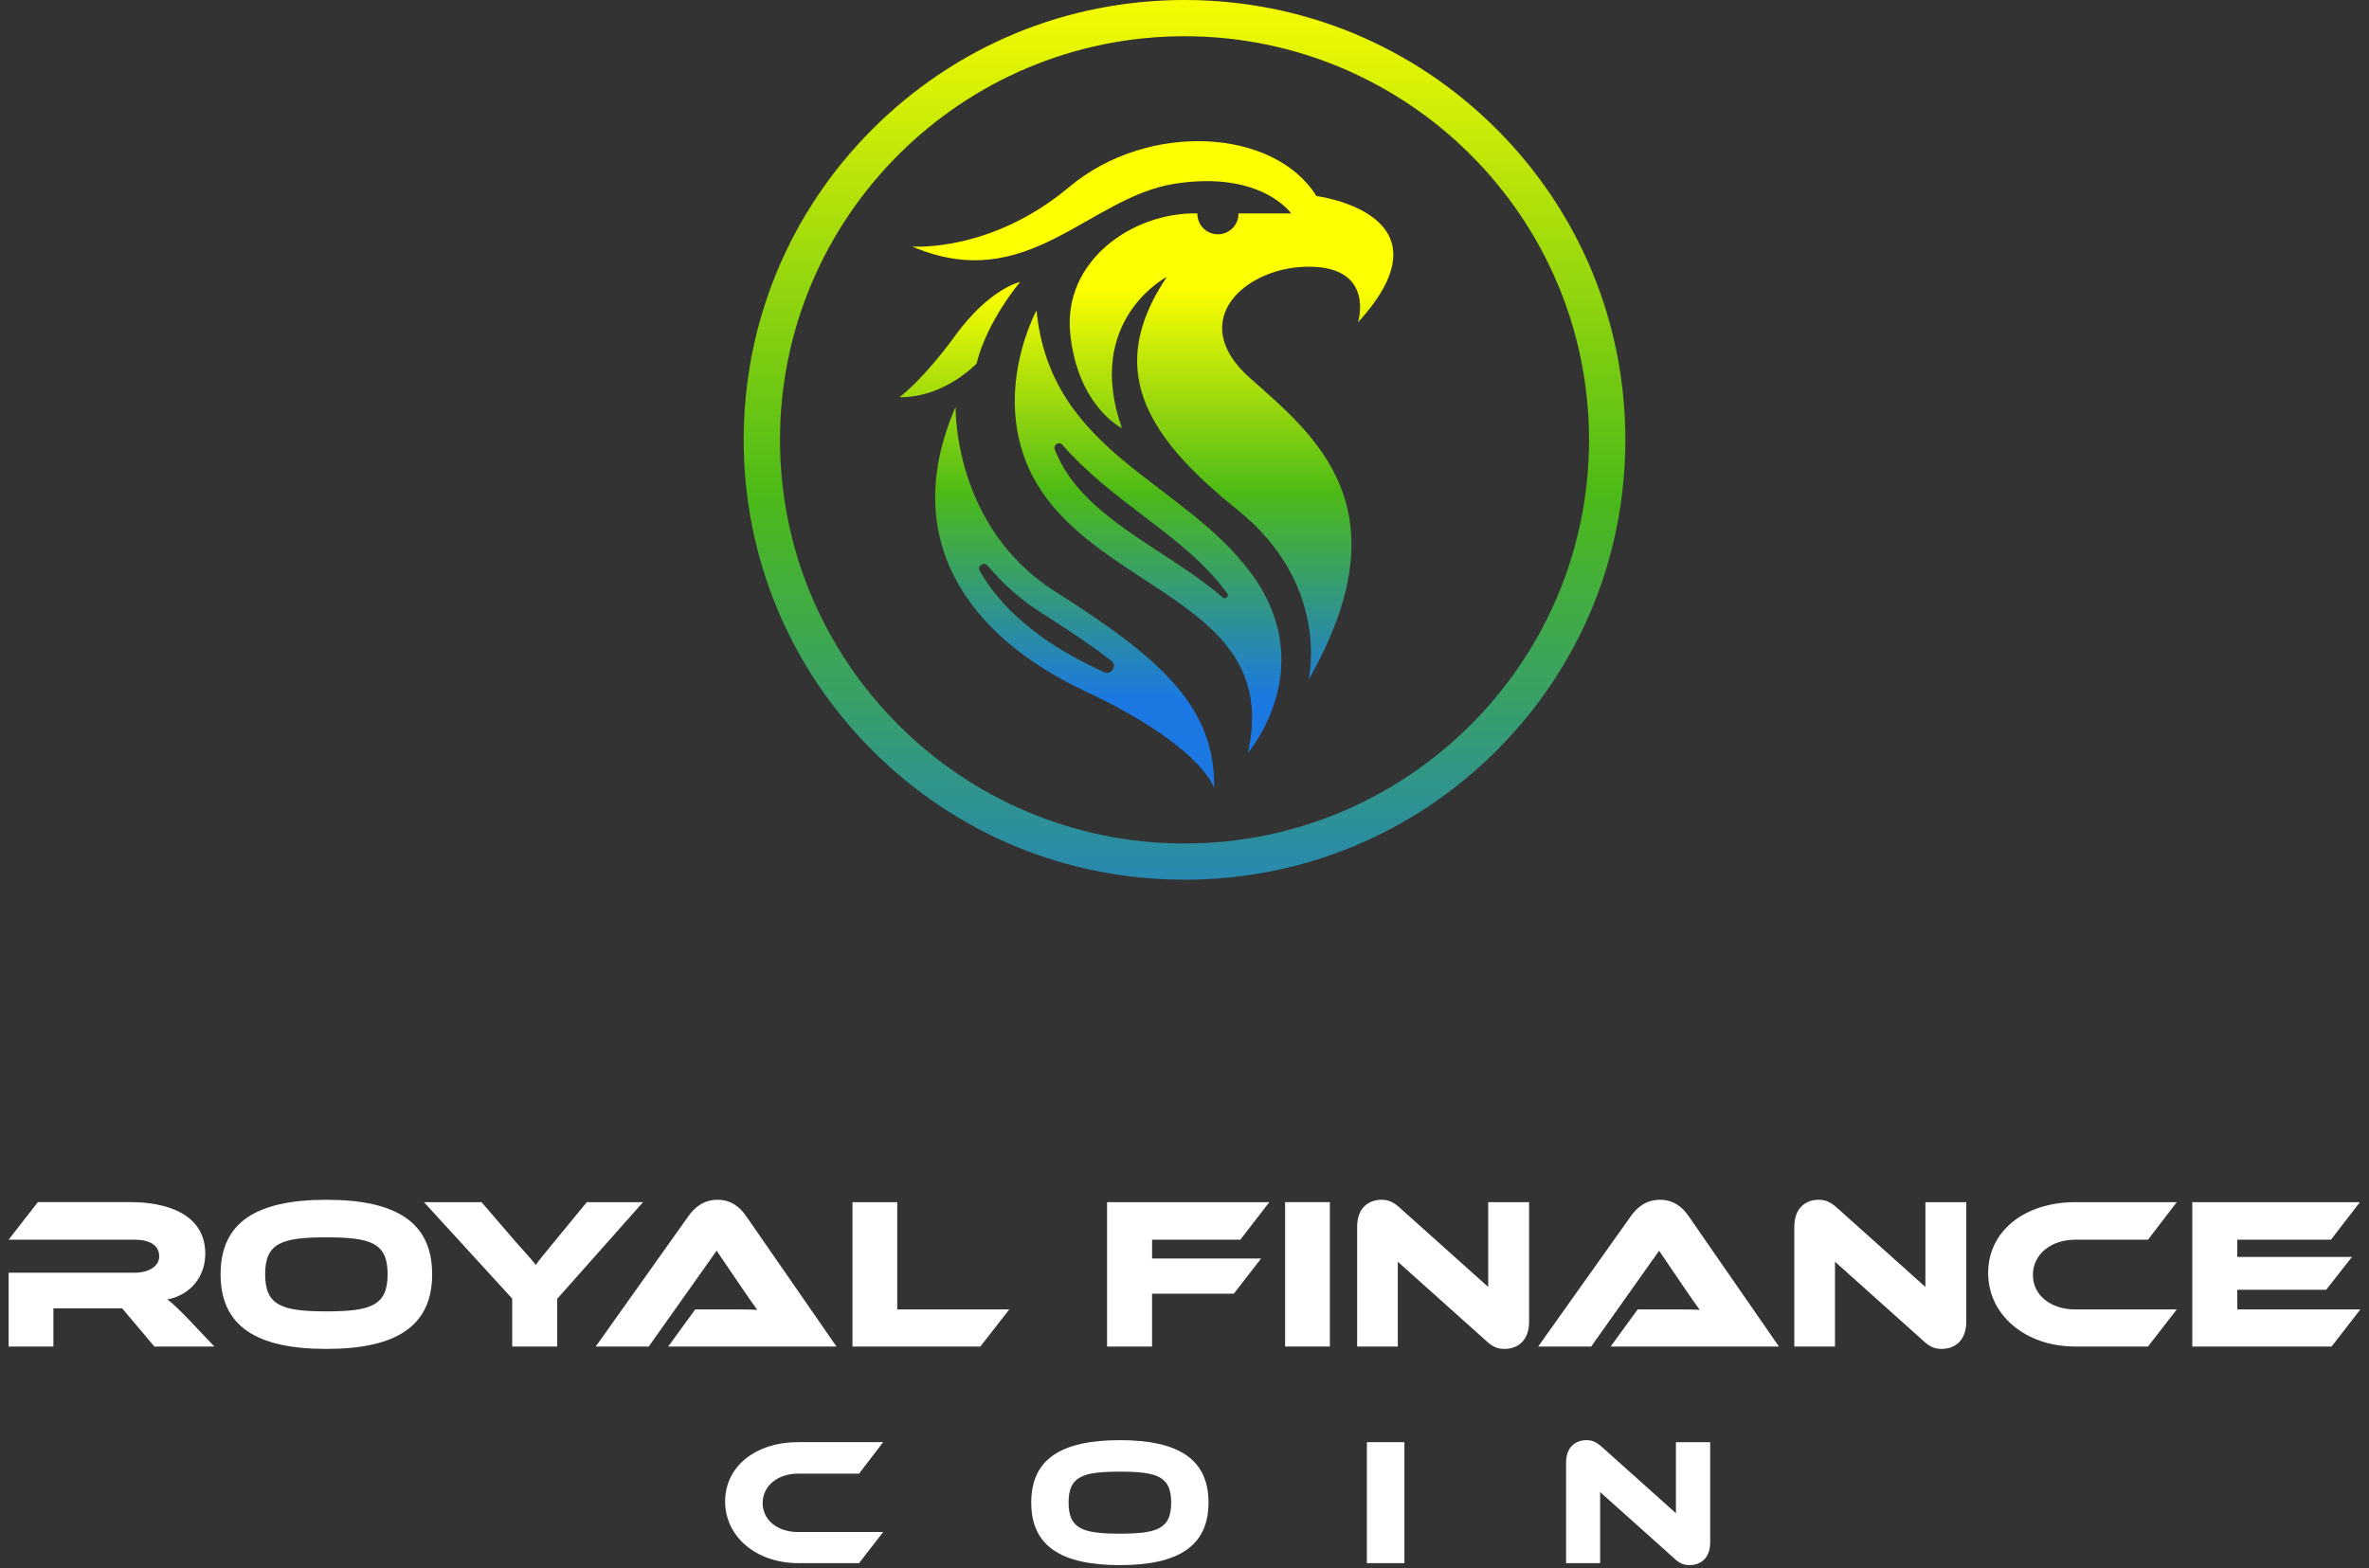 <svg width="148" height="98" viewBox="0 0 148 98" fill="none" xmlns="http://www.w3.org/2000/svg">
<rect x="0" y="0" width="148" height="98" fill="#333333" stroke="none"/>
<path d="M82.243 12.251C79.574 7.976 71.673 7.589 66.791 11.689C61.91 15.789 56.996 15.405 56.996 15.405C64.193 18.489 67.986 12.321 73.395 11.48C78.803 10.639 80.664 13.336 80.664 13.336H77.373C77.373 13.344 77.373 13.351 77.373 13.358C77.373 14.067 76.797 14.641 76.087 14.641C75.377 14.641 74.802 14.067 74.802 13.358C74.802 13.351 74.802 13.342 74.802 13.333C70.697 13.263 66.408 16.329 66.86 20.835C67.317 25.39 70.09 26.757 70.09 26.757C67.702 19.994 72.899 17.297 72.899 17.297C69.108 22.939 71.389 27.109 77.288 31.838C83.126 36.52 81.776 42.359 81.748 42.478C87.88 31.733 82.123 27.203 78.073 23.605C74.024 20.007 77.861 16.595 81.888 16.665C85.871 16.733 84.861 20.072 84.839 20.145C91.022 13.36 82.243 12.251 82.243 12.251Z" fill="url(#paint0_linear_899_29571)"/>
<path d="M64.755 19.399C64.755 19.399 61.104 26.057 65.773 31.63C70.442 37.202 79.924 38.393 77.958 47.049C77.958 47.049 82.491 41.791 78.224 35.905C73.955 30.018 65.644 28.369 64.755 19.399ZM76.636 37.323C76.599 37.356 76.499 37.426 76.385 37.329C75.185 36.297 73.841 35.419 72.535 34.567C70.623 33.317 68.646 32.025 67.268 30.38C66.677 29.674 66.216 28.904 65.896 28.093C65.814 27.883 65.965 27.771 66.013 27.741C66.038 27.727 66.096 27.697 66.168 27.697C66.23 27.697 66.306 27.721 66.376 27.8C67.894 29.539 69.666 30.888 71.382 32.195C73.381 33.717 75.271 35.154 76.641 37.044L76.664 37.075C76.752 37.196 76.673 37.288 76.636 37.323Z" fill="url(#paint1_linear_899_29571)"/>
<path d="M65.927 36.967C59.514 32.902 59.7 25.427 59.7 25.427C56.143 33.603 60.402 39.724 67.777 43.181C74.247 46.214 75.581 48.601 75.811 49.14C75.842 49.216 75.853 49.254 75.853 49.254C75.855 49.151 75.855 49.05 75.853 48.951V48.949C75.802 43.949 72.213 40.951 65.927 36.967ZM69.517 41.838C69.484 41.893 69.3 42.155 68.972 41.996C68.802 41.913 68.629 41.831 68.452 41.748C66.088 40.638 62.912 38.686 61.21 35.673C61.088 35.458 61.247 35.325 61.299 35.291C61.321 35.276 61.393 35.232 61.483 35.232C61.553 35.232 61.632 35.259 61.706 35.346C62.667 36.501 63.801 37.497 65.077 38.305C66.93 39.481 68.31 40.423 69.416 41.273C69.707 41.496 69.552 41.783 69.517 41.838Z" fill="url(#paint2_linear_899_29571)"/>
<path d="M61.01 22.716C61.664 20.053 63.726 17.622 63.726 17.622C63.726 17.622 61.852 17.996 59.699 20.94C57.545 23.884 56.188 24.817 56.188 24.817C58.996 24.865 61.01 22.716 61.01 22.716Z" fill="url(#paint3_linear_899_29571)"/>
<path d="M93.476 8.049C88.274 2.858 81.357 0 74.001 0C66.645 0 59.729 2.858 54.527 8.049C49.325 13.241 46.461 20.142 46.461 27.484C46.461 34.825 49.325 41.728 54.527 46.919C59.729 52.11 66.644 54.968 74.001 54.968C81.357 54.968 88.274 52.108 93.476 46.919C98.678 41.728 101.542 34.827 101.542 27.484C101.542 20.143 98.676 13.241 93.476 8.049ZM74.001 52.705C60.066 52.705 48.729 41.391 48.729 27.484C48.729 13.577 60.066 2.264 74.001 2.264C87.936 2.264 99.273 13.577 99.273 27.484C99.273 41.391 87.936 52.705 74.001 52.705Z" fill="url(#paint4_linear_899_29571)"/>
<path d="M13.391 84.138H9.646L7.632 81.752H3.336V84.138H0.539V79.526H8.404C9.269 79.526 9.945 79.134 9.945 78.514C9.945 77.812 9.365 77.461 8.404 77.461H0.539L2.364 75.114H8.175C10.228 75.114 12.824 75.761 12.824 78.337C12.824 79.739 11.945 80.898 10.459 81.197C10.769 81.427 11.107 81.75 11.729 82.384L13.391 84.138Z" fill="white"/>
<path d="M26.998 79.621C26.998 82.844 24.783 84.286 20.39 84.286C15.985 84.286 13.781 82.844 13.781 79.621C13.781 76.398 15.985 74.968 20.39 74.968C24.783 74.968 26.998 76.398 26.998 79.621ZM24.215 79.621C24.215 77.679 23.201 77.315 20.39 77.315C17.579 77.315 16.565 77.679 16.565 79.621C16.565 81.563 17.579 81.941 20.39 81.941C23.201 81.941 24.215 81.563 24.215 79.621Z" fill="white"/>
<path d="M40.174 75.115L34.81 81.157V84.137H31.999V81.143L26.486 75.115H30.081L32.243 77.624C32.526 77.948 33.284 78.77 33.474 79.04C33.65 78.784 33.96 78.392 34.609 77.611L36.662 75.115H40.174Z" fill="white"/>
<path d="M41.743 84.138L43.433 81.818H45.703C46.244 81.818 46.879 81.818 47.31 81.846C47.068 81.522 46.689 80.968 46.392 80.537L44.771 78.151L40.528 84.138H37.217L43.015 75.98C43.394 75.453 43.947 74.968 44.825 74.968C45.663 74.968 46.216 75.412 46.609 75.98L52.258 84.138H41.743Z" fill="white"/>
<path d="M63.054 81.819L61.244 84.138H53.258V75.116H56.055V81.819H63.054Z" fill="white"/>
<path d="M79.298 75.116L77.488 77.463H71.975V78.637H78.785L77.081 80.836H71.973V84.14H69.162V75.118H79.298V75.116Z" fill="white"/>
<path d="M83.082 84.137H80.285V75.115H83.082V84.137Z" fill="white"/>
<path d="M92.867 83.801L87.326 78.838V84.138H84.785V76.654C84.785 75.453 85.516 74.968 86.313 74.968C86.651 74.968 86.989 75.049 87.434 75.453L92.974 80.416V75.116H95.527V82.586C95.527 83.787 94.797 84.286 93.986 84.286C93.636 84.286 93.298 84.206 92.867 83.801Z" fill="white"/>
<path d="M100.622 84.138L102.312 81.818H104.582C105.123 81.818 105.758 81.818 106.189 81.846C105.947 81.522 105.568 80.968 105.271 80.537L103.65 78.151L99.407 84.138H96.096L101.893 75.98C102.272 75.453 102.825 74.968 103.704 74.968C104.542 74.968 105.095 75.412 105.488 75.98L111.137 84.138H100.622Z" fill="white"/>
<path d="M120.179 83.801L114.639 78.838V84.138H112.098V76.654C112.098 75.453 112.828 74.968 113.625 74.968C113.963 74.968 114.301 75.049 114.747 75.453L120.287 80.416V75.116H122.84V82.586C122.84 83.787 122.109 84.286 121.299 84.286C120.949 84.286 120.611 84.206 120.179 83.801Z" fill="white"/>
<path d="M135.99 81.819L134.193 84.138H129.653C126.518 84.138 124.207 82.156 124.207 79.54C124.207 76.896 126.518 75.116 129.653 75.116H135.99L134.193 77.463H129.653C128.139 77.463 127.004 78.366 127.004 79.662C127.004 80.943 128.126 81.82 129.653 81.82H135.99V81.819Z" fill="white"/>
<path d="M147.461 81.817L145.664 84.137H136.961V75.115H147.434L145.623 77.462H139.772V78.54H146.933L145.326 80.59H139.772V81.817H147.461Z" fill="white"/>
<path d="M55.174 95.728L53.669 97.671H49.865C47.238 97.671 45.301 96.011 45.301 93.819C45.301 91.604 47.236 90.112 49.865 90.112H55.174L53.669 92.078H49.865C48.596 92.078 47.646 92.836 47.646 93.919C47.646 94.992 48.586 95.728 49.865 95.728H55.174Z" fill="white"/>
<path d="M75.499 93.887C75.499 96.588 73.642 97.796 69.963 97.796C66.271 97.796 64.426 96.587 64.426 93.887C64.426 91.186 66.271 89.988 69.963 89.988C73.642 89.988 75.499 91.186 75.499 93.887ZM73.168 93.887C73.168 92.26 72.318 91.956 69.963 91.956C67.607 91.956 66.759 92.26 66.759 93.887C66.759 95.514 67.609 95.83 69.963 95.83C72.318 95.83 73.168 95.514 73.168 93.887Z" fill="white"/>
<path d="M87.738 97.672H85.394V90.113H87.738V97.672Z" fill="white"/>
<path d="M104.609 97.389L99.966 93.231V97.672H97.838V91.4C97.838 90.395 98.449 89.988 99.118 89.988C99.401 89.988 99.685 90.056 100.058 90.395L104.701 94.553V90.113H106.841V96.372C106.841 97.377 106.23 97.796 105.551 97.796C105.254 97.796 104.97 97.728 104.609 97.389Z" fill="white"/>
<defs>
<linearGradient id="paint0_linear_899_29571" x1="72.02" y1="-1.486" x2="72.02" y2="63.117" gradientUnits="userSpaceOnUse">
<stop offset="0.3" stop-color="#FEFF00"/>
<stop offset="0.5" stop-color="#4CBA17"/>
<stop offset="0.7" stop-color="#1B78E3"/>
</linearGradient>
<linearGradient id="paint1_linear_899_29571" x1="71.725" y1="-1.487" x2="71.725" y2="63.116" gradientUnits="userSpaceOnUse">
<stop offset="0.3" stop-color="#FEFF00"/>
<stop offset="0.5" stop-color="#4CBA17"/>
<stop offset="0.7" stop-color="#1B78E3"/>
</linearGradient>
<linearGradient id="paint2_linear_899_29571" x1="67.139" y1="-1.486" x2="67.139" y2="63.117" gradientUnits="userSpaceOnUse">
<stop offset="0.3" stop-color="#FEFF00"/>
<stop offset="0.5" stop-color="#4CBA17"/>
<stop offset="0.7" stop-color="#1B78E3"/>
</linearGradient>
<linearGradient id="paint3_linear_899_29571" x1="59.956" y1="-1.487" x2="59.956" y2="63.117" gradientUnits="userSpaceOnUse">
<stop offset="0.3" stop-color="#FEFF00"/>
<stop offset="0.5" stop-color="#4CBA17"/>
<stop offset="0.7" stop-color="#1B78E3"/>
</linearGradient>
<linearGradient id="paint4_linear_899_29571" x1="74.001" y1="-1.486" x2="74.001" y2="63.117" gradientUnits="userSpaceOnUse">
<stop stop-color="#FEFF00"/>
<stop offset="0.5" stop-color="#4CBA17"/>
<stop offset="1" stop-color="#1B78E3"/>
</linearGradient>
</defs>
</svg>
